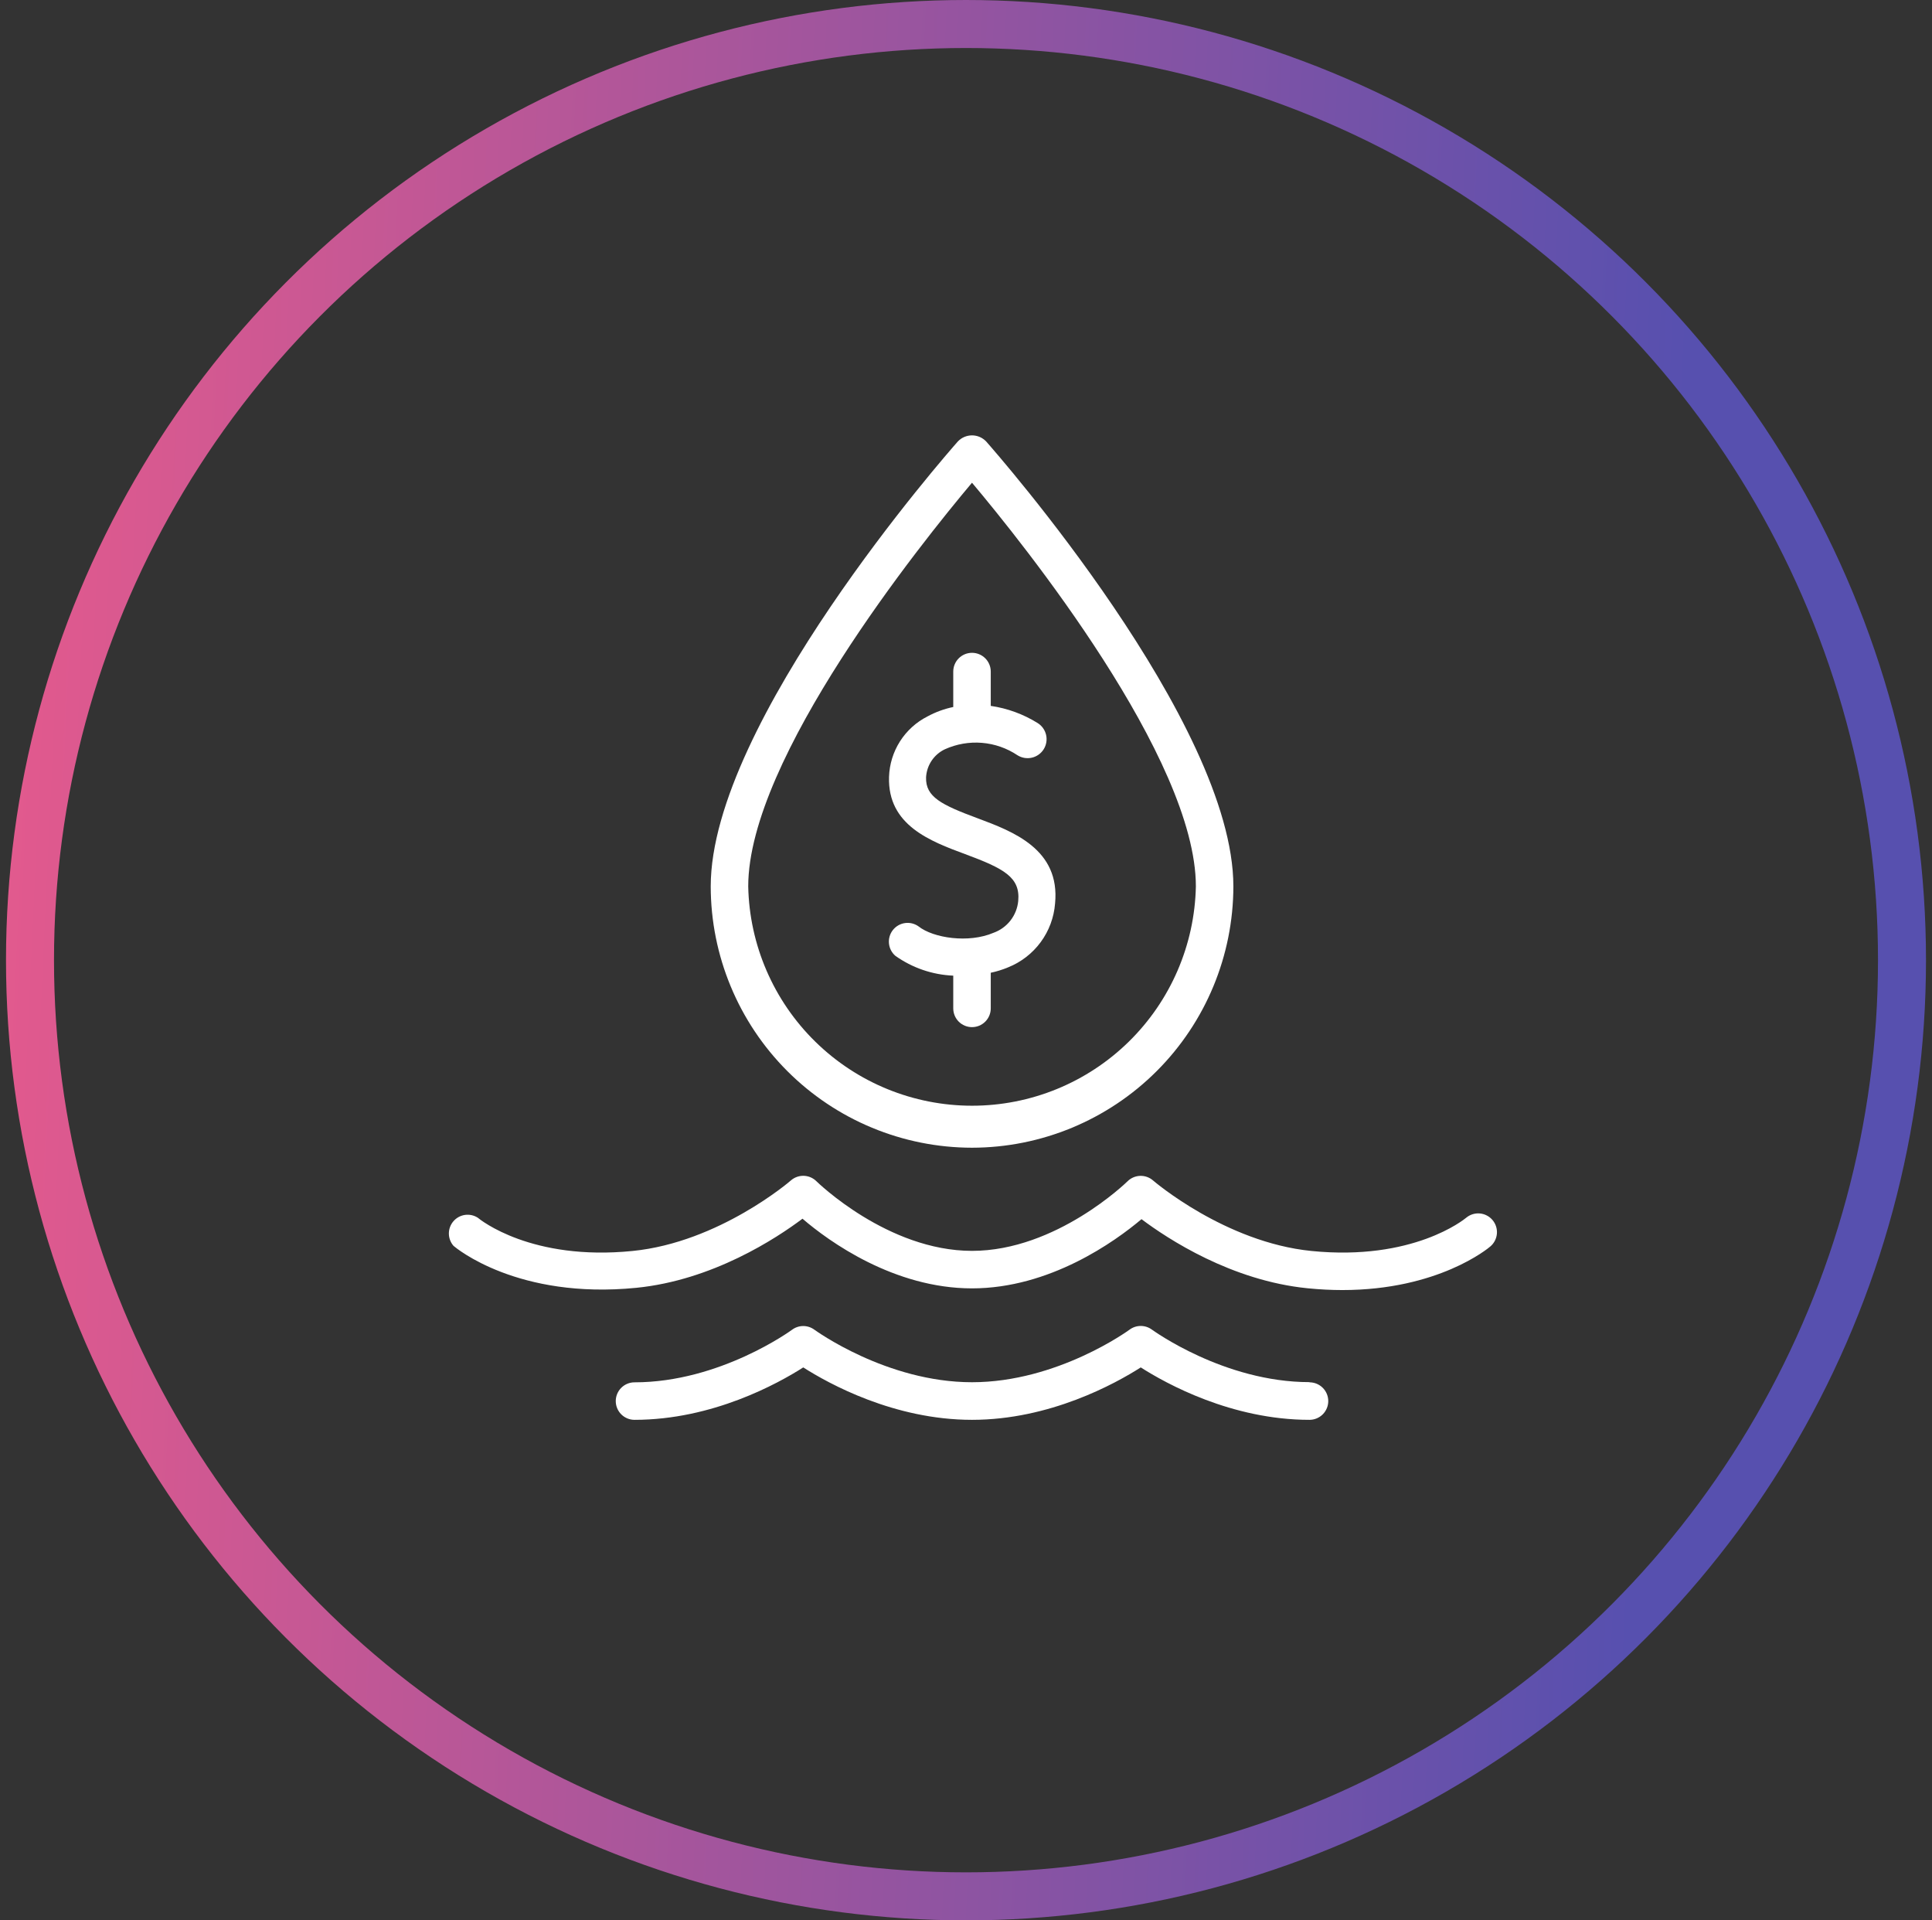 <svg width="161" height="160" viewBox="0 0 161 160" fill="none" xmlns="http://www.w3.org/2000/svg">
<rect x="0" y="0" width="161" height="160" fill="#333333" stroke="none"/>
<circle cx="80.5" cy="80" r="78" stroke="url(#paint0_linear_33_31554)" stroke-width="4"/>
<path d="M82.789 77.719C80.727 78.602 77.781 78.164 76.539 77.18C76.212 76.948 75.808 76.85 75.412 76.908C75.015 76.965 74.655 77.173 74.407 77.488C74.159 77.803 74.042 78.202 74.08 78.601C74.117 79 74.307 79.37 74.609 79.633C76.025 80.641 77.702 81.216 79.438 81.289V84.016C79.438 84.43 79.602 84.828 79.895 85.121C80.188 85.414 80.586 85.578 81 85.578C81.415 85.578 81.812 85.414 82.105 85.121C82.398 84.828 82.563 84.43 82.563 84.016V81.047C83.061 80.943 83.547 80.791 84.016 80.594C85.097 80.16 86.036 79.433 86.726 78.495C87.417 77.556 87.831 76.443 87.922 75.281C88.367 70.742 84.383 69.266 81.477 68.18C78.445 67.055 77.125 66.398 77.172 64.773C77.197 64.278 77.355 63.799 77.63 63.386C77.905 62.974 78.287 62.643 78.734 62.43C79.704 61.99 80.77 61.805 81.831 61.892C82.892 61.98 83.913 62.337 84.797 62.93C85.153 63.151 85.583 63.222 85.992 63.127C86.401 63.032 86.755 62.778 86.977 62.422C87.198 62.066 87.269 61.636 87.174 61.227C87.079 60.818 86.825 60.464 86.469 60.242C85.279 59.501 83.949 59.014 82.563 58.813V55.953C82.563 55.539 82.398 55.141 82.105 54.848C81.812 54.555 81.415 54.391 81 54.391C80.586 54.391 80.188 54.555 79.895 54.848C79.602 55.141 79.438 55.539 79.438 55.953V58.906C78.69 59.061 77.969 59.324 77.297 59.688C76.357 60.162 75.563 60.882 74.998 61.77C74.433 62.658 74.118 63.682 74.086 64.734C73.961 68.766 77.547 70.094 80.43 71.164C83.648 72.359 85.039 73.086 84.852 75.07C84.795 75.662 84.572 76.226 84.206 76.695C83.841 77.164 83.349 77.519 82.789 77.719Z" fill="white"/>
<path d="M81 95.625C86.774 95.619 92.309 93.323 96.392 89.241C100.475 85.16 102.773 79.625 102.781 73.852C102.781 60.227 83.016 37.727 82.172 36.773C82.02 36.616 81.838 36.49 81.637 36.404C81.436 36.319 81.219 36.274 81 36.274C80.781 36.274 80.565 36.319 80.363 36.404C80.162 36.49 79.98 36.616 79.828 36.773C78.984 37.727 59.227 60.211 59.227 73.852C59.233 79.624 61.529 85.159 65.611 89.241C69.693 93.323 75.227 95.619 81 95.625ZM81 40.219C85.258 45.281 99.656 63.195 99.656 73.852C99.556 78.733 97.547 83.38 94.06 86.796C90.573 90.213 85.886 92.126 81.004 92.126C76.122 92.126 71.435 90.213 67.948 86.796C64.461 83.38 62.452 78.733 62.352 73.852C62.352 63.195 76.742 45.281 81 40.219Z" fill="white"/>
<path d="M124.375 101.649C124.108 101.334 123.727 101.137 123.316 101.102C122.905 101.067 122.496 101.196 122.18 101.461C122 101.609 117.742 105.078 109.281 104.227C102.094 103.508 96.148 98.406 96.094 98.359C95.797 98.098 95.411 97.958 95.015 97.97C94.619 97.982 94.242 98.143 93.961 98.422C93.906 98.477 88.031 104.219 81 104.219C73.969 104.219 68.094 98.477 68.039 98.422C67.759 98.142 67.383 97.979 66.987 97.966C66.591 97.953 66.204 98.091 65.906 98.352C65.852 98.406 59.922 103.508 52.719 104.227C44.281 105.078 40.016 101.625 39.82 101.461C39.504 101.255 39.123 101.171 38.749 101.224C38.375 101.277 38.033 101.464 37.786 101.75C37.539 102.036 37.404 102.402 37.406 102.779C37.408 103.157 37.547 103.521 37.797 103.805C38.008 103.984 43.148 108.281 53.031 107.297C59.383 106.664 64.68 103.188 66.875 101.539C69.078 103.438 74.508 107.344 81 107.344C87.492 107.344 92.922 103.438 95.125 101.578C97.32 103.227 102.617 106.703 108.969 107.336C109.984 107.438 110.953 107.484 111.867 107.484C119.852 107.484 124.016 104.008 124.203 103.844C124.516 103.575 124.709 103.193 124.742 102.782C124.774 102.37 124.642 101.963 124.375 101.649Z" fill="white"/>
<path d="M109.125 115.156C101.992 115.156 96.055 110.82 95.992 110.781C95.723 110.582 95.397 110.475 95.063 110.475C94.728 110.475 94.402 110.582 94.133 110.781C94.07 110.828 88.133 115.164 81 115.164C73.867 115.164 67.93 110.828 67.867 110.789C67.598 110.59 67.272 110.482 66.938 110.482C66.603 110.482 66.277 110.59 66.008 110.789C65.945 110.836 60.008 115.172 52.875 115.172C52.461 115.172 52.063 115.337 51.77 115.63C51.477 115.923 51.313 116.32 51.313 116.734C51.313 117.149 51.477 117.546 51.77 117.839C52.063 118.132 52.461 118.297 52.875 118.297C59.367 118.297 64.82 115.281 66.938 113.93C69.055 115.281 74.508 118.297 81 118.297C87.492 118.297 92.945 115.281 95.063 113.93C97.18 115.281 102.633 118.297 109.125 118.297C109.539 118.297 109.937 118.132 110.23 117.839C110.523 117.546 110.688 117.149 110.688 116.734C110.688 116.32 110.523 115.923 110.23 115.63C109.937 115.337 109.539 115.172 109.125 115.172V115.156Z" fill="white"/>
<defs>
<linearGradient id="paint0_linear_33_31554" x1="0.5" y1="-57.872" x2="144.462" y2="-51.218" gradientUnits="userSpaceOnUse">
<stop stop-color="#E85A8C"/>
<stop offset="1" stop-color="#5750AF"/>
</linearGradient>
</defs>
</svg>
